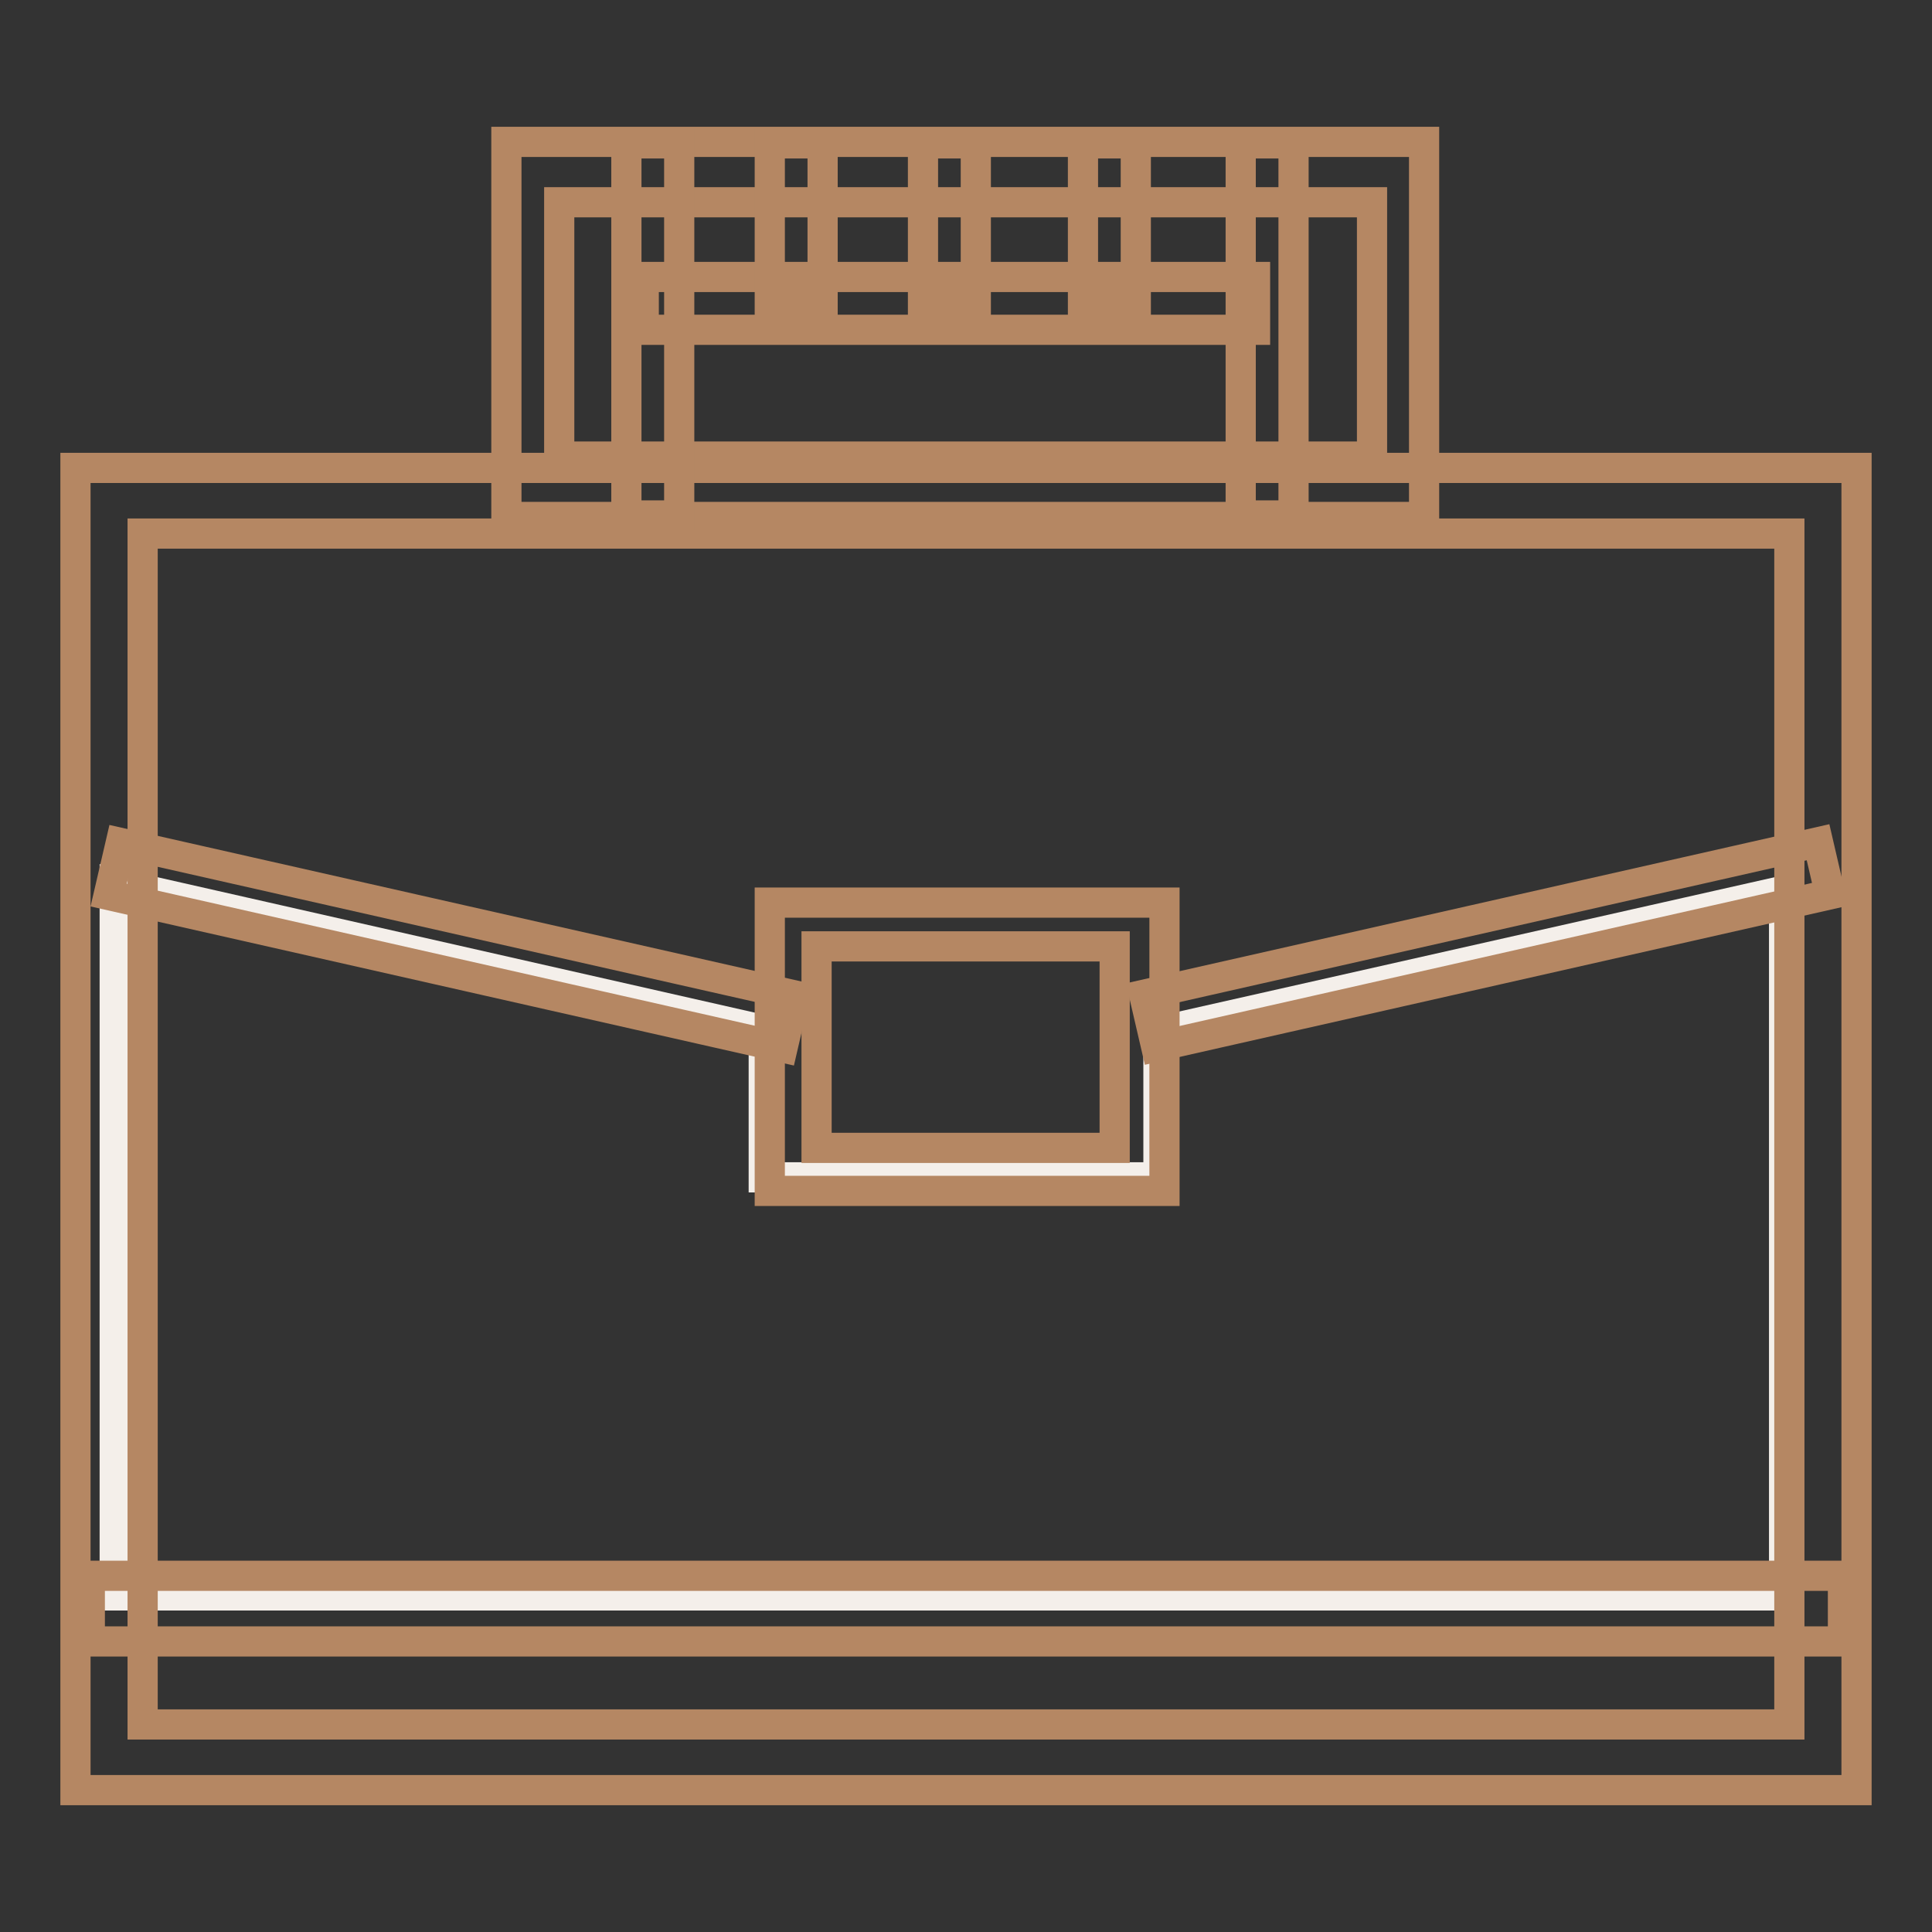 <?xml version="1.0" encoding="utf-8"?>
<!-- Svg Vector Icons : http://www.onlinewebfonts.com/icon -->
<!DOCTYPE svg PUBLIC "-//W3C//DTD SVG 1.1//EN" "http://www.w3.org/Graphics/SVG/1.1/DTD/svg11.dtd">
<svg version="1.1" xmlns="http://www.w3.org/2000/svg" xmlns:xlink="http://www.w3.org/1999/xlink" x="0px" y="0px" viewBox="0 0 256 256" enable-background="new 0 0 256 256" xml:space="preserve">
<rect x="0" y="0" width="256" height="256" fill="#333333" stroke="none"/>
<g> <path stroke-width="4" fill-opacity="0" stroke="#f4efea"  d="M236.4,118v93.4H15.2v-94.4l86,19.5V156h52.3v-19.3L236.4,118z"/> <path stroke-width="4" fill-opacity="0" stroke="#b58763"  d="M246,237.2H10V62h236V237.2z M237.1,70.7H18.9v157.8h218.2V70.7L237.1,70.7z"/> <path stroke-width="4" fill-opacity="0" stroke="#b58763"  d="M154,157.8H102v-38.2h52.3v38.2H154z M147.7,125.4h-39.5v26.7h39.5V125.4L147.7,125.4z M11.9,208.8h232.3 v8.7H11.9V208.8z M188.9,68.5H67.1V18.8h121.6v49.7H188.9z M181.9,26.8H74.1v33.7h107.7V26.8z"/> <path stroke-width="4" fill-opacity="0" stroke="#b58763"  d="M83,19h7v49.3h-7V19z M164.4,19h7v49.3h-7V19z"/> <path stroke-width="4" fill-opacity="0" stroke="#b58763"  d="M166.3,36.7v7h-81v-7H166.3z"/> <path stroke-width="4" fill-opacity="0" stroke="#b58763"  d="M102,19h7v21.1h-7V19z M122.3,19h7v21.1h-7V19z M143.5,19h7v21.1h-7V19z M16,111.7l89.3,20.2l-1.6,6.9 l-89.3-20.2L16,111.7z M242.5,118.5l-89.3,20.2l-1.6-6.9l89.3-20.2L242.5,118.5z"/></g>
</svg>